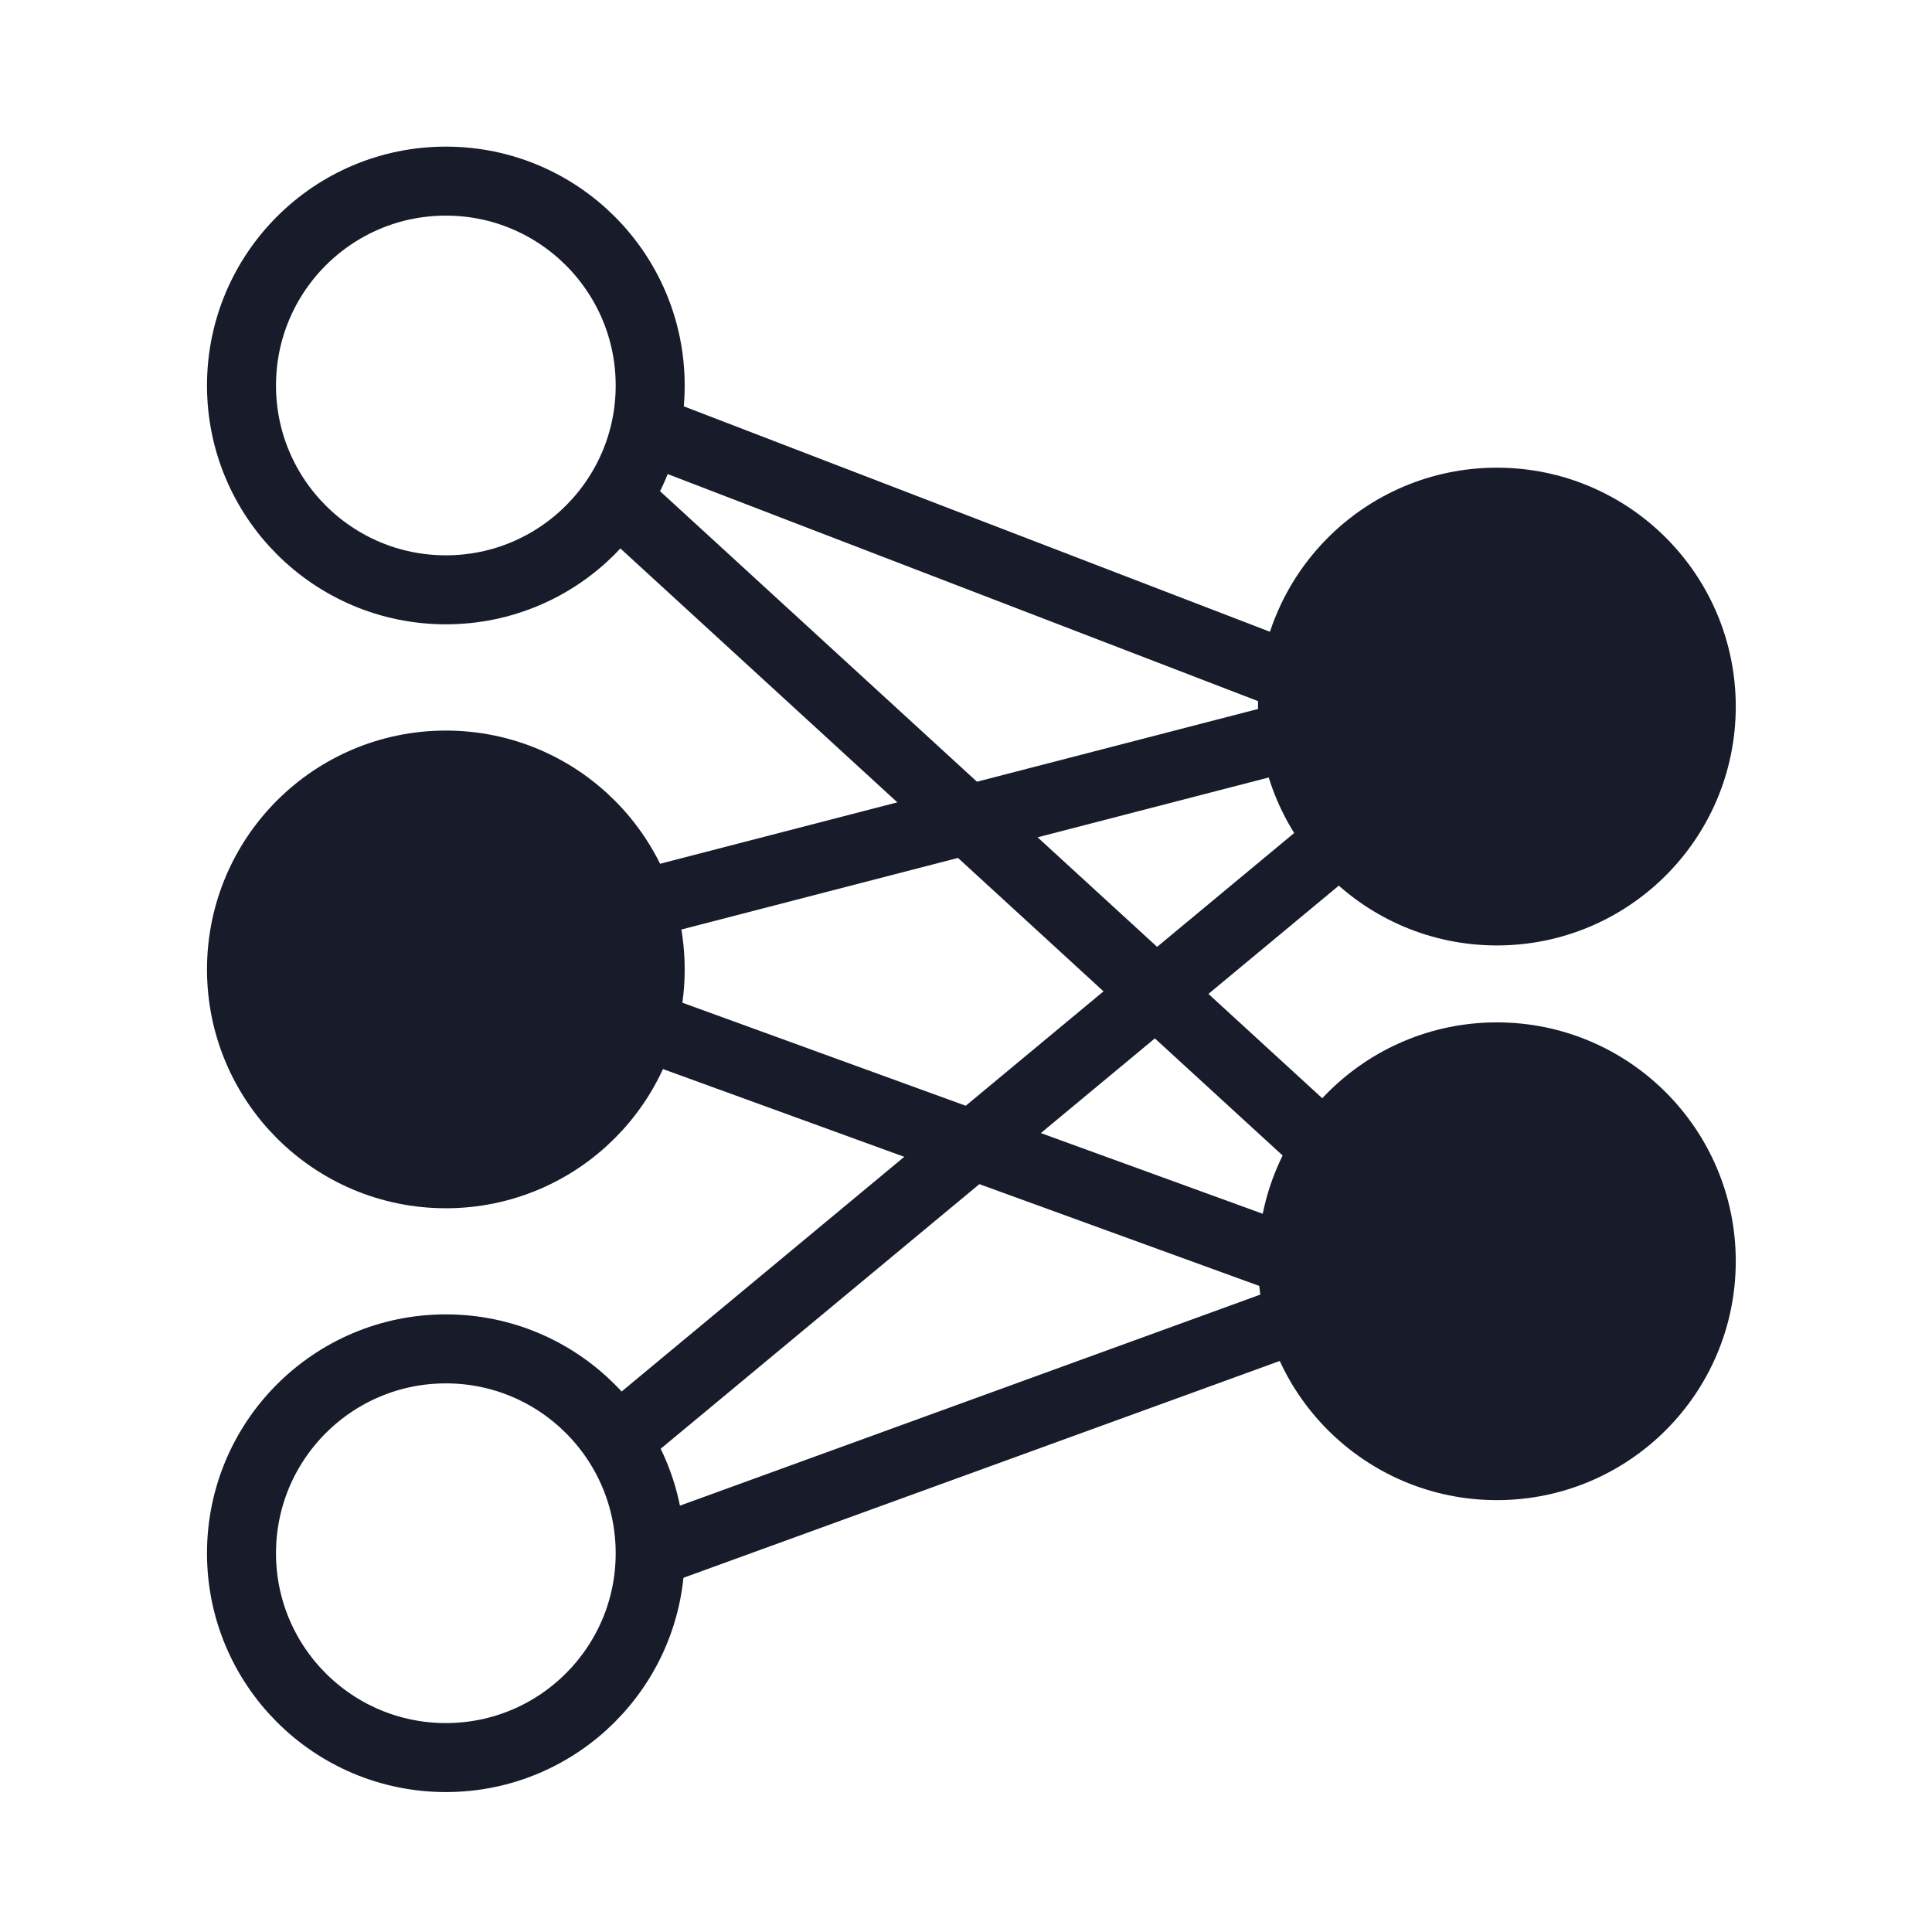 <svg width="28" height="28" viewBox="0 0 28 28" fill="none" xmlns="http://www.w3.org/2000/svg">
<path d="M18.759 9.828L9.422 6.237" stroke="#181C2A" stroke-miterlimit="10"/>
<path d="M8.934 7.218L19.221 16.648" stroke="#181C2A" stroke-miterlimit="10"/>
<path d="M18.759 10.655L9.422 13.072" stroke="#181C2A" stroke-miterlimit="10"/>
<path d="M19.512 12.095L8.934 20.879" stroke="#181C2A" stroke-miterlimit="10"/>
<path d="M9.312 14.854L18.732 18.28" stroke="#181C2A" stroke-miterlimit="10"/>
<path d="M18.841 19.085L9.422 22.51" stroke="#181C2A" stroke-miterlimit="10"/>
<path d="M6.462 8.548C8.097 8.548 9.423 7.222 9.423 5.587C9.423 3.951 8.097 2.625 6.462 2.625C4.826 2.625 3.5 3.951 3.5 5.587C3.5 7.222 4.826 8.548 6.462 8.548Z" stroke="#181C2A" stroke-miterlimit="10"/>
<path d="M21.694 13.202C23.33 13.202 24.656 11.876 24.656 10.24C24.656 8.604 23.33 7.278 21.694 7.278C20.058 7.278 18.732 8.604 18.732 10.24C18.732 11.876 20.058 13.202 21.694 13.202Z" fill="#181C2A" stroke="#181C2A" stroke-miterlimit="10"/>
<path d="M6.462 17.011C8.097 17.011 9.423 15.685 9.423 14.05C9.423 12.414 8.097 11.088 6.462 11.088C4.826 11.088 3.5 12.414 3.5 14.05C3.5 15.685 4.826 17.011 6.462 17.011Z" fill="#181C2A" stroke="#181C2A" stroke-miterlimit="10"/>
<path d="M6.462 25.472C8.097 25.472 9.423 24.146 9.423 22.511C9.423 20.875 8.097 19.549 6.462 19.549C4.826 19.549 3.5 20.875 3.5 22.511C3.5 24.146 4.826 25.472 6.462 25.472Z" stroke="#181C2A" stroke-miterlimit="10"/>
<path d="M21.694 21.241C23.33 21.241 24.656 19.915 24.656 18.279C24.656 16.643 23.33 15.317 21.694 15.317C20.058 15.317 18.732 16.643 18.732 18.279C18.732 19.915 20.058 21.241 21.694 21.241Z" fill="#181C2A" stroke="#181C2A" stroke-miterlimit="10"/>
</svg>
